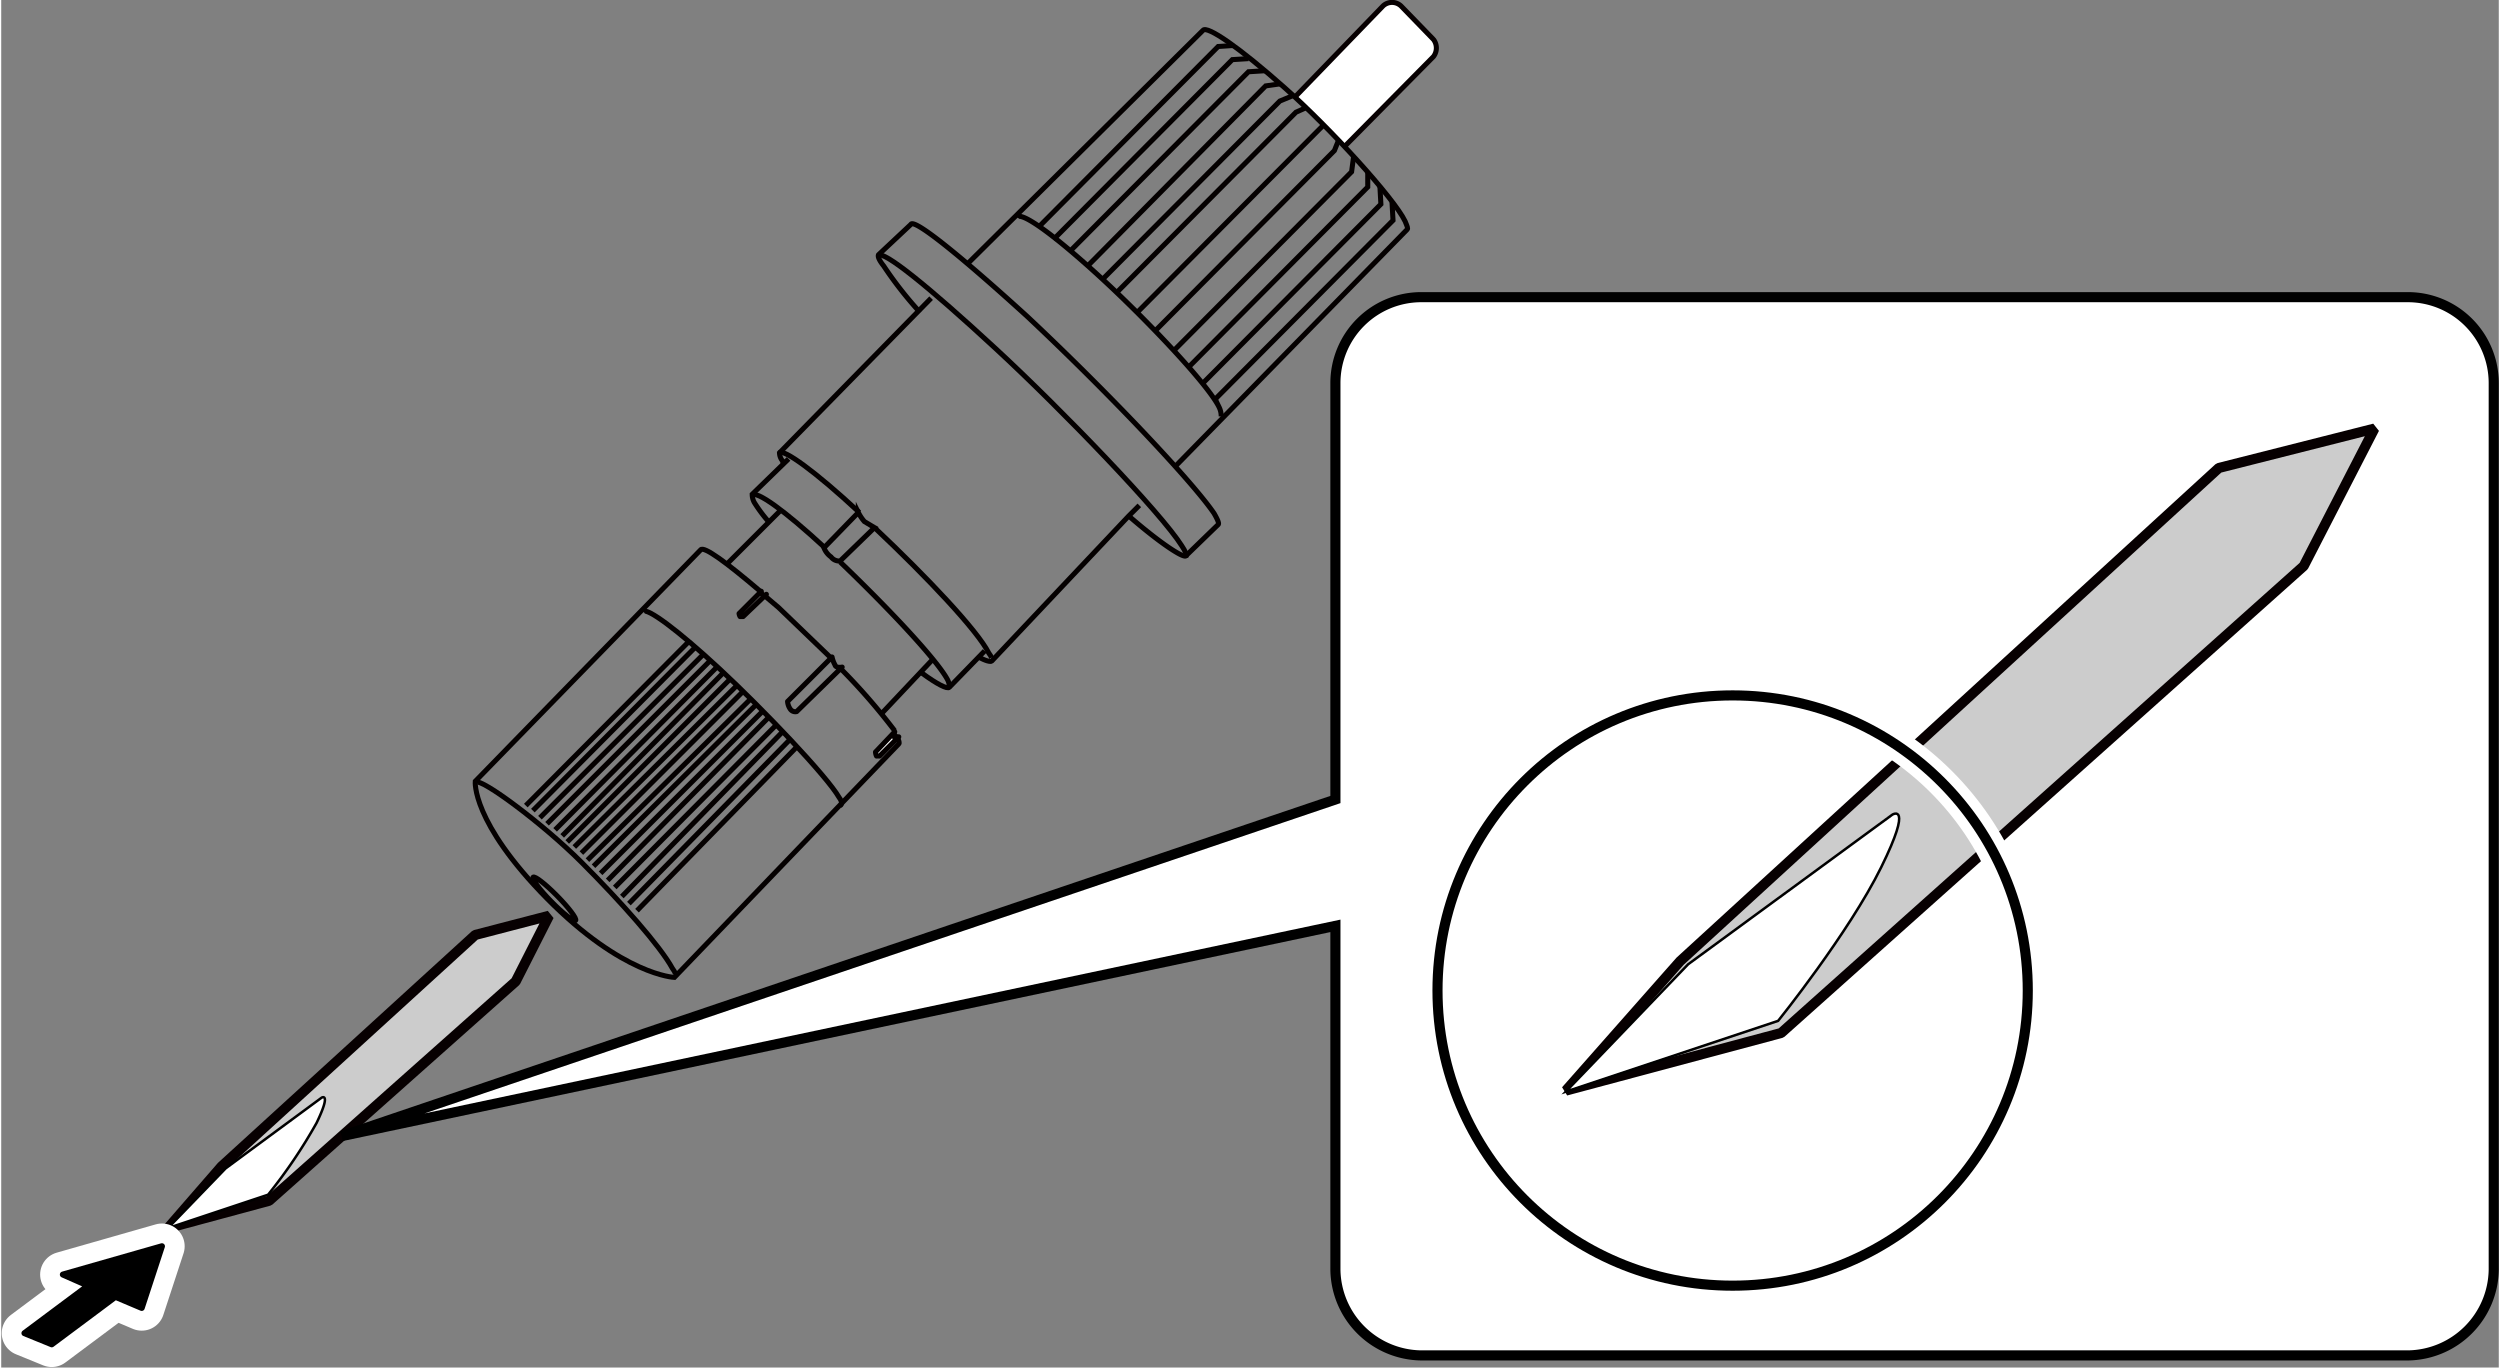 <svg id="レイヤー_1" data-name="レイヤー 1" xmlns="http://www.w3.org/2000/svg" width="87.2mm" height="47.7mm" viewBox="0 0 247.1 135.3"><rect x="0" y="0" width="247.1" height="135.3" fill="#808080" stroke="none"/><defs><style>.cls-1,.cls-10,.cls-4,.cls-7{fill:#fff;}.cls-1,.cls-6{stroke:#070001;stroke-linejoin:bevel;}.cls-1,.cls-2,.cls-3,.cls-4,.cls-5{stroke-width:0.5px;}.cls-11,.cls-12,.cls-2,.cls-3,.cls-5{fill:none;}.cls-2,.cls-3,.cls-4,.cls-5{stroke:#040000;}.cls-10,.cls-11,.cls-12,.cls-2,.cls-7{stroke-miterlimit:10;}.cls-3,.cls-4,.cls-8,.cls-9{stroke-linecap:round;stroke-linejoin:round;}.cls-5{stroke-miterlimit:10;}.cls-6{fill:#ccc;}.cls-10,.cls-12,.cls-7,.cls-9{stroke:#000;}.cls-7{stroke-width:0.25px;}.cls-11,.cls-8{stroke:#fff;}.cls-8{stroke-width:4.5px;}.cls-9{stroke-width:0.6px;}.cls-11{stroke-width:3px;}</style></defs><path class="cls-1" d="M128,9.6l8.7-9a1.3,1.3,0,0,1,1.8,0h0l3.2,3.3a1.4,1.4,0,0,1,0,1.7h0L133,14.4"/><path class="cls-2" d="M86.8,25.3c.4-.6,4.9,3,11.6,9.2S114.8,50.8,116.8,54c.4.6.5.9.4,1.1"/><path class="cls-2" d="M95.6,26.1,118.9,3c.4-.5,3.6,1.7,8.1,5.7s10.8,10.9,11.9,13.2c.2.5.3.7.2.8l-23,23.5"/><path class="cls-2" d="M100.5,21.5c.4-.6,3.5,1.6,8,5.7s10.9,10.8,12,13.1a2,2,0,0,1,.2.9"/><path class="cls-2" d="M76,51.7a14.6,14.6,0,0,1-1.5-2,1.7,1.7,0,0,1-.2-.8l3.6-3.5"/><path class="cls-2" d="M91.1,66.6c1.5,1.1,2.5,1.6,2.7,1.4l3.5-3.6"/><path class="cls-2" d="M83,55.6c4.8,4.6,9.5,9.6,10.6,11.6a1.5,1.5,0,0,1,.2.8"/><path class="cls-2" d="M74.3,49c.4-.5,3.2,1.5,7.2,5.2"/><path class="cls-2" d="M88.4,72.3a61.2,61.2,0,0,0-5.3-6.1"/><path class="cls-2" d="M75.1,58.5c-3.4-2.9-5.6-4.5-5.9-4.1L46.9,77.3s-.4,4,7.1,11.6,12.6,7.8,12.6,7.8L88.8,73.6c.1-.1,0-.3-.1-.6"/><path class="cls-2" d="M82.1,65.1l-5.2-5L75.6,59"/><path class="cls-2" d="M47,77.4c.5-.4,6.5,4,10.4,7.9s7.8,8.3,9,10.5c.3.4.4.7.2.8"/><path class="cls-2" d="M63.5,60.5c.4-.4,3.4,1.8,7.6,5.7S81.7,76.8,82.9,78.9c.3.4.3.7.1.8"/><path class="cls-2" d="M112.6,50l-1.1,1.1L98,65.4c-.1.1-.6,0-1.3-.4"/><path class="cls-2" d="M90.9,30.9a37.7,37.7,0,0,1-3.6-4.6c-.4-.5-.6-.9-.5-1.1l3.2-3c.3-.6,4.8,3,11.5,9.1,8.2,7.7,16.4,16.4,18.5,19.5.4.7.5,1,.4,1.1L117.2,55c-.3.2-2.6-1.3-5.7-4"/><path class="cls-2" d="M77.4,45.9c0-.1-.1-.2-.1-.3a1.3,1.3,0,0,1-.3-.8L92,29.5"/><path class="cls-2" d="M86.4,52.2c5.2,4.9,10.2,10.2,11.3,12.4.3.4.4.7.3.7"/><path class="cls-2" d="M77,44.8c.4-.4,3.5,1.8,7.9,5.9"/><line class="cls-2" x1="71.8" y1="55.8" x2="77" y2="50.6"/><line class="cls-2" x1="87.1" y1="70.6" x2="92.1" y2="65.3"/><polyline class="cls-2" points="102.7 22.4 120.4 4.6 121.9 4.5"/><polyline class="cls-2" points="104.1 23.7 121.8 5.9 123.4 5.8"/><polyline class="cls-2" points="105.7 24.9 123.4 7.1 125 7"/><polyline class="cls-2" points="107.5 26.3 125.1 8.5 126.5 8.3"/><polyline class="cls-2" points="108.9 27.7 126.5 10 127.7 9.5"/><polyline class="cls-2" points="110.5 28.8 128.1 11.1 129 10.7"/><polyline class="cls-2" points="112.4 30.9 130.1 13.1 130.8 12.4"/><polyline class="cls-2" points="114.2 32.7 131.9 14.9 132.3 13.9"/><polyline class="cls-2" points="115.9 34.8 133.6 17 133.8 15.5"/><polyline class="cls-2" points="117.5 36.3 135.2 18.5 135.2 17"/><polyline class="cls-2" points="118.8 38 136.5 20.2 136.4 18.4"/><polyline class="cls-2" points="120 39.6 137.7 21.8 137.6 20"/><line class="cls-2" x1="78.8" y1="73.8" x2="62.9" y2="90.1"/><line class="cls-2" x1="68.1" y1="63.4" x2="51.9" y2="79.7"/><line class="cls-2" x1="68.8" y1="63.9" x2="52.6" y2="80.2"/><line class="cls-2" x1="69.5" y1="64.7" x2="53.3" y2="80.9"/><line class="cls-2" x1="70.2" y1="65.3" x2="54" y2="81.5"/><line class="cls-2" x1="70.8" y1="66" x2="54.8" y2="82.1"/><line class="cls-2" x1="71.5" y1="66.5" x2="55.5" y2="82.7"/><line class="cls-2" x1="78.1" y1="73.1" x2="62.1" y2="89.4"/><line class="cls-2" x1="77.4" y1="72.3" x2="61.4" y2="88.7"/><line class="cls-2" x1="76.8" y1="71.6" x2="60.7" y2="87.8"/><line class="cls-2" x1="76" y1="70.9" x2="60" y2="87.1"/><line class="cls-2" x1="75.4" y1="70.3" x2="59.3" y2="86.4"/><line class="cls-2" x1="72.8" y1="67.8" x2="56.7" y2="83.8"/><line class="cls-2" x1="73.4" y1="68.4" x2="57.4" y2="84.4"/><line class="cls-2" x1="74.2" y1="69.1" x2="58" y2="85.1"/><line class="cls-2" x1="74.7" y1="69.7" x2="58.6" y2="85.7"/><line class="cls-2" x1="72.2" y1="67.1" x2="56" y2="83.3"/><path class="cls-3" d="M83.2,66l-4.5,4.4a.6.6,0,0,1-.6-.2,1.5,1.5,0,0,1-.3-.8L82.2,65a2.7,2.7,0,0,0,.3.8C82.5,65.9,82.7,66.1,83.2,66Z"/><path class="cls-3" d="M75.7,58.8,73.4,61h-.3a.8.8,0,0,1-.1-.3l2.2-2.2s0,.3.2.4S75.5,58.9,75.7,58.8Z"/><path class="cls-4" d="M88.8,72.9l-1.9,1.9h-.3a1,1,0,0,1-.1-.4l1.9-2a1.1,1.1,0,0,0,0,.6C88.5,72.8,88.6,72.9,88.8,72.9Z"/><path class="cls-2" d="M86.4,52.2,83,55.5a1,1,0,0,1-.9-.4,2,2,0,0,1-.7-.9l3.4-3.5a4.3,4.3,0,0,0,.6.9Z"/><ellipse class="cls-5" cx="54.8" cy="88.8" rx="0.4" ry="3" transform="translate(-46.6 64) rotate(-44.5)"/><path class="cls-6" d="M50.9,97.1h0L26.5,118.8l-10,2.7,5.3-6.1L46.9,92.5l7.3-1.9Z"/><path class="cls-7" d="M16.5,121.5l9.9-3.3a51.3,51.3,0,0,0,4.8-7.1c1.5-3.1.5-2.5.5-2.5l-9.5,7Z"/><polygon class="cls-8" points="8.6 127.2 2.3 131.9 5 133 11.3 128.3 13.9 129.4 15.9 123.3 6.1 126.1 8.6 127.2"/><polygon class="cls-9" points="8.6 127.2 2.3 131.9 5 133 11.3 128.3 13.9 129.4 15.9 123.3 6.1 126.1 8.6 127.2"/><path class="cls-10" d="M238.1,134.1H140.5a8.6,8.6,0,0,1-8.5-8.5v-34L33.7,112.4,132,79.1V37.9a8.5,8.5,0,0,1,8.5-8.5h97.6a8.5,8.5,0,0,1,8.5,8.5v87.7A8.6,8.6,0,0,1,238.1,134.1Z"/><path class="cls-6" d="M227.8,56h0l-51.7,46.2-21.3,5.7,11.3-12.8,53.3-48.8,15.4-3.9Z"/><path class="cls-7" d="M154.8,108l21-7s7-8.7,10.2-15.2,1.1-5.2,1.1-5.2L166.9,95.4Z"/><circle class="cls-11" cx="171.3" cy="98" r="29.2"/><circle class="cls-12" cx="171.3" cy="98" r="29.2"/></svg>